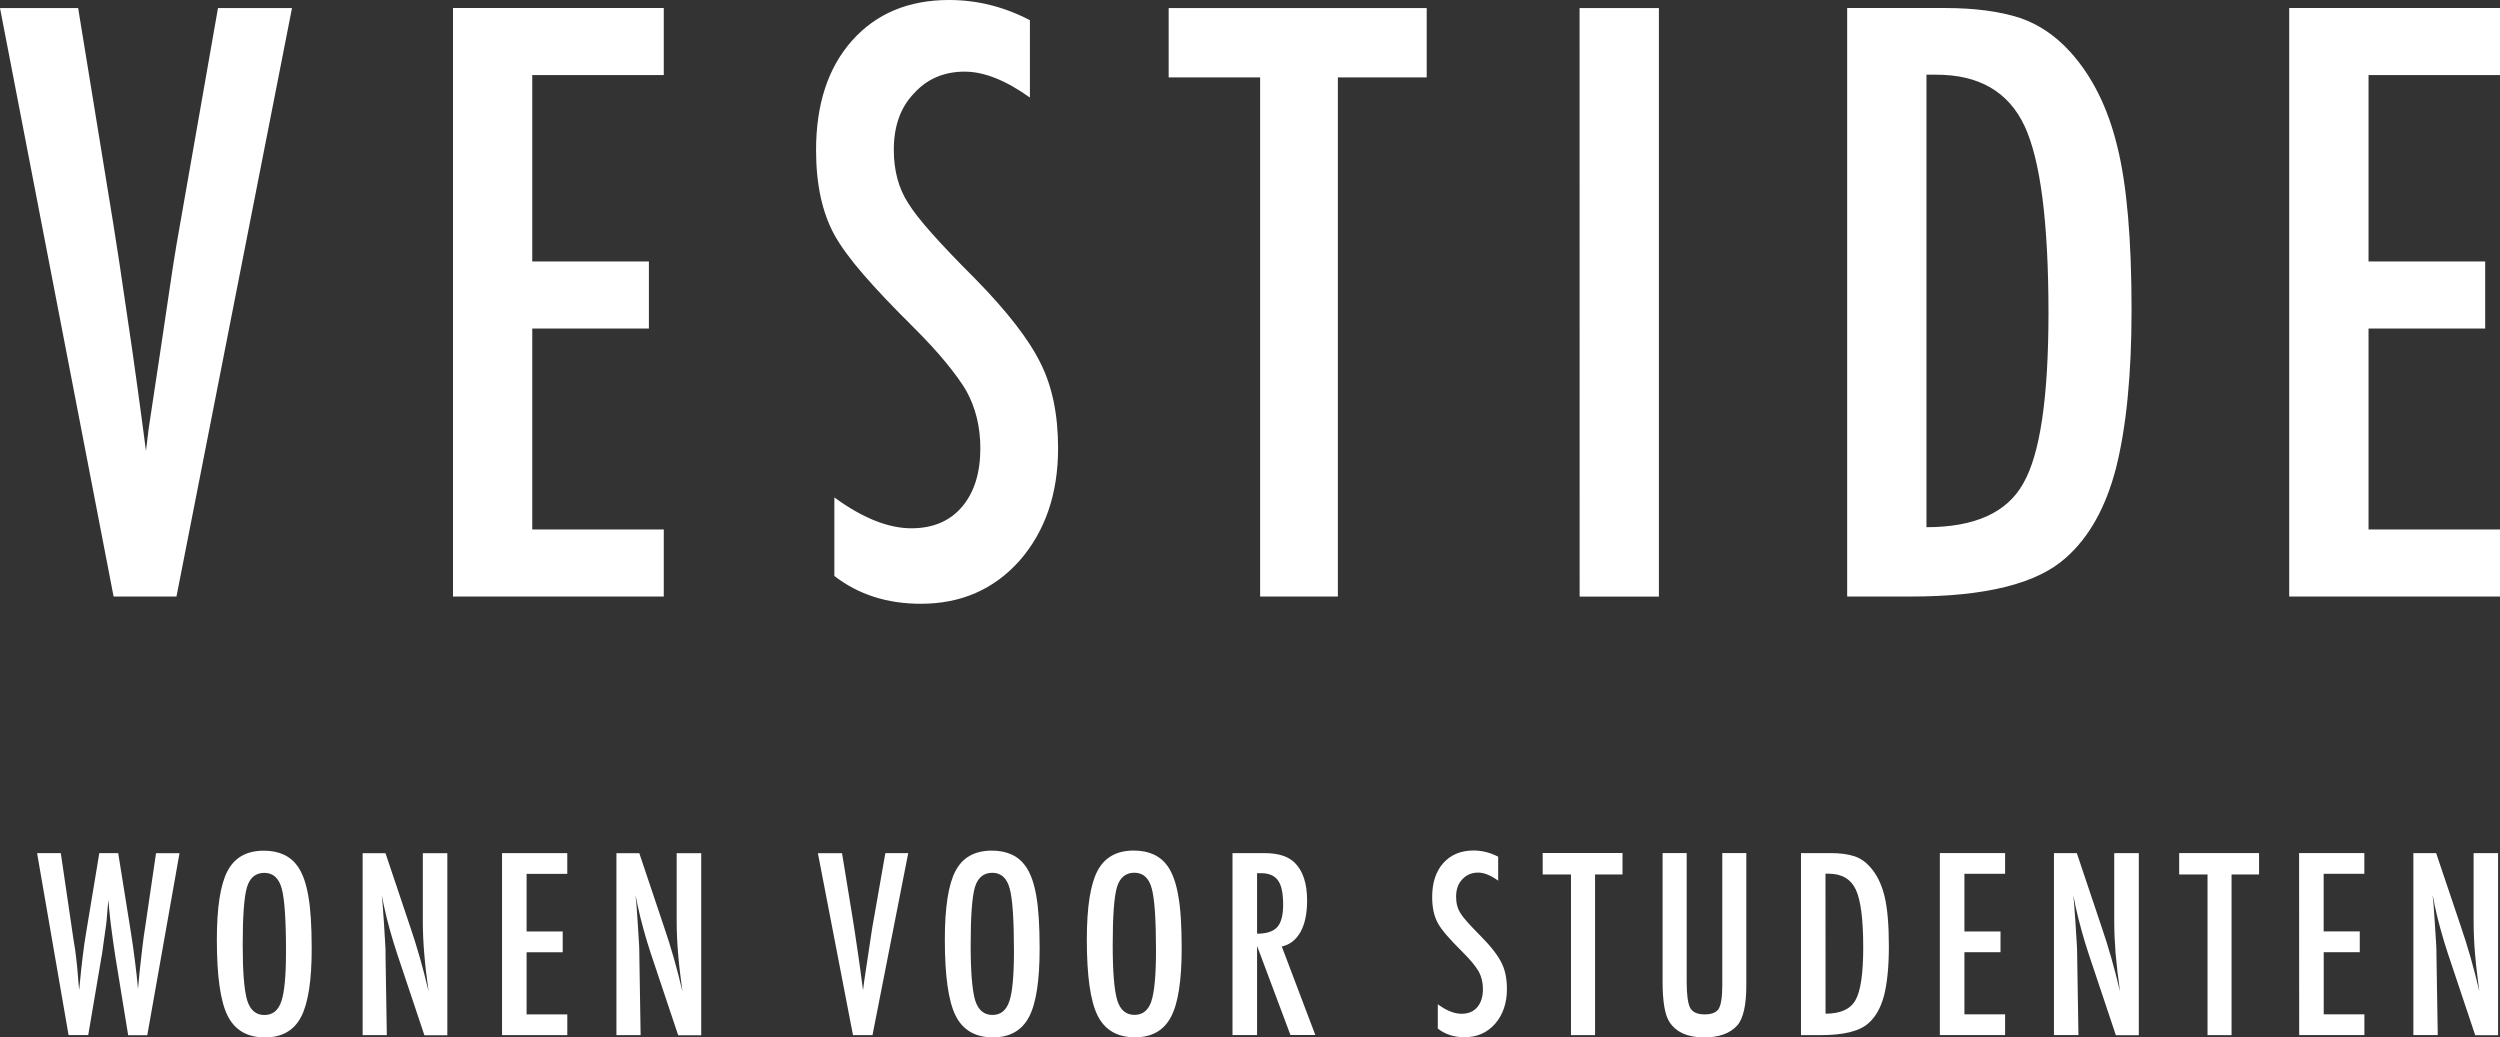 <svg xmlns="http://www.w3.org/2000/svg" width="82" height="34.025" viewBox="0 0 82 34.025"><rect x="0" y="0" width="82" height="34.025" fill="#333333" stroke="none"/><g fill="#FFF"><path d="M75.086 19.566H82v-2.2h-4.312v-6.59h3.826v-2.2h-3.826V2.463H82v-2.2h-6.914M3.726 19.566h2.062L9.578.264H7.15L5.9 7.39c-.033.174-.068.375-.105.6s-.077.47-.12.737l-.437 2.938-.338 2.237c-.017.1-.033.225-.05.375-.016.15-.037.32-.062.513l-.125-.95-.144-1.062-.182-1.3-.413-2.8-.2-1.288L2.563.264H0l3.726 19.302zM14.858 19.566h6.914v-2.2h-4.314v-6.59h3.826v-2.2h-3.826V2.463h4.314v-2.2h-6.914M31.13 0c-1.334 0-2.396.446-3.188 1.338-.783.885-1.175 2.08-1.175 3.588 0 1.118.2 2.042.6 2.775.208.376.53.814.963 1.314.433.5.98 1.074 1.637 1.725.426.424.78.81 1.063 1.156.283.346.505.65.663.92.308.557.462 1.186.462 1.887 0 .808-.2 1.448-.6 1.92-.4.47-.955.705-1.663.705-.758 0-1.6-.337-2.525-1.012v2.576c.783.607 1.73.912 2.837.912 1.317 0 2.396-.47 3.238-1.414.842-.966 1.263-2.195 1.263-3.688 0-1.1-.192-2.03-.575-2.79-.384-.782-1.105-1.712-2.163-2.787-.575-.574-1.044-1.066-1.407-1.475-.363-.408-.623-.742-.78-1-.31-.483-.463-1.063-.463-1.738 0-.767.216-1.38.65-1.837.433-.483.99-.725 1.674-.725.635 0 1.348.283 2.14.85V.663C32.938.223 32.055 0 31.13 0M38.332 2.538h3v17.028h2.55V2.538h2.914V.264h-8.464M51.81.264h2.602v19.304h-2.6zM63.188 2.45h.324c1.4 0 2.364.56 2.89 1.676.524 1.117.788 3.163.788 6.14 0 2.767-.275 4.63-.826 5.588-.532.958-1.592 1.438-3.176 1.438V2.452zm-2.6 17.116h2.102c2.434 0 4.12-.42 5.062-1.264.768-.674 1.316-1.653 1.65-2.937.34-1.342.513-3.076.513-5.2 0-2.317-.155-4.098-.463-5.34-.307-1.283-.825-2.325-1.55-3.125-.484-.533-1.034-.904-1.65-1.113-.668-.216-1.488-.324-2.463-.324h-3.202v19.303zM79.162 33.95h.796l-.042-2.6c0-.077 0-.144-.002-.202 0-.06-.004-.11-.006-.152l-.047-.738-.042-.605c-.002-.033-.006-.074-.012-.12l-.02-.173c.018.064.03.125.04.176.013.053.02.096.024.133.062.288.13.563.203.825.073.264.15.52.233.77l.9 2.69h.75v-5.972h-.802v2.227c0 .332.014.684.045 1.06.03.372.08.79.143 1.25-.177-.763-.382-1.48-.614-2.153l-.803-2.383h-.747v5.97h.002zm-3.75 0h2.14v-.68h-1.334v-2.038H77.4v-.682h-1.184v-1.89h1.334v-.68h-2.14l.003 5.97zm-3.933-5.267h.928v5.27h.788v-5.27h.902v-.703h-2.62v.703zm-4.102 5.268h.796l-.042-2.6c0-.077 0-.144-.003-.202-.002-.06-.004-.11-.007-.152l-.046-.738-.043-.605-.01-.12L68 29.36c.017.064.03.125.04.176.014.053.022.096.025.133.062.288.13.563.203.825.072.264.15.52.232.77l.9 2.69h.753v-5.972h-.806v2.227c0 .332.015.684.044 1.06.033.372.08.79.145 1.25-.18-.763-.383-1.48-.616-2.153l-.8-2.383h-.75v5.97h.004zm-3.75 0h2.14v-.68h-1.334v-2.038h1.184v-.682h-1.184v-1.89h1.334v-.68h-2.14v5.97zm-3.752-5.294h.1c.435 0 .73.174.895.52.163.346.244.98.244 1.898 0 .855-.084 1.434-.254 1.73-.166.296-.492.444-.982.444l-.002-4.592zm-.804 5.295h.648c.754 0 1.275-.128 1.566-.39.236-.207.408-.512.512-.908.104-.414.158-.95.158-1.61 0-.716-.048-1.265-.143-1.65-.096-.395-.256-.72-.48-.966-.148-.166-.318-.28-.51-.344-.206-.066-.46-.102-.762-.102h-.988v5.97zm-4.538-1.75c0 .65.075 1.093.228 1.323.22.334.598.502 1.135.502.486 0 .85-.13 1.086-.393.2-.23.297-.668.297-1.316V27.98h-.788v4.336c0 .387-.04.643-.117.77-.074.123-.23.186-.464.186s-.392-.07-.472-.213c-.076-.144-.115-.43-.115-.858V27.98h-.79v4.22zM50.6 28.682h.928v5.27h.79v-5.27h.9v-.703H50.6v.703zm-2.276-.785c-.413 0-.74.14-.986.414-.242.273-.363.643-.363 1.11 0 .347.062.632.187.858.063.117.164.252.297.406.133.154.303.332.505.533.134.132.24.25.33.356.086.107.155.2.204.283.094.173.142.366.142.583 0 .25-.062.45-.186.596-.124.144-.296.216-.514.216-.235 0-.496-.104-.78-.312v.797c.24.19.534.284.877.284.406 0 .74-.146 1-.438.26-.3.39-.68.39-1.143 0-.34-.058-.627-.177-.86-.12-.243-.34-.53-.668-.862-.178-.18-.322-.33-.436-.456-.113-.127-.194-.23-.242-.31-.097-.15-.144-.33-.144-.538 0-.236.066-.428.2-.568.134-.148.308-.225.52-.225.196 0 .417.088.66.264v-.785c-.26-.136-.535-.204-.82-.204m-7.088.744h.135c.127 0 .235.02.328.06.092.038.167.097.224.18.06.083.102.19.128.32.027.134.04.29.04.478 0 .344-.064.586-.193.73s-.35.217-.662.217v-1.984zm-.804 5.31h.804v-2.925l1.095 2.924h.816l-1.1-2.903c.268-.06.47-.223.615-.48.144-.26.215-.604.215-1.03 0-.558-.136-.972-.407-1.24-.214-.21-.54-.313-.98-.313h-1.06v5.97h.004zm-2.662-1.11c-.1.3-.286.448-.557.448-.276 0-.464-.16-.564-.48-.1-.337-.148-.942-.148-1.817 0-.95.046-1.58.14-1.896.095-.312.286-.47.572-.47s.476.173.568.515c.093.336.14 1.02.14 2.057-.002.798-.052 1.344-.152 1.64m.885-3.444c-.072-.422-.188-.748-.348-.98-.243-.343-.614-.515-1.114-.515-.56 0-.957.222-1.19.667-.233.44-.35 1.19-.35 2.254 0 1.192.118 2.022.353 2.49.237.476.646.714 1.226.714.552 0 .945-.223 1.18-.666.235-.443.352-1.19.352-2.246 0-.75-.036-1.325-.11-1.716m-5.542 3.445c-.1.302-.286.45-.557.45-.276 0-.464-.16-.565-.48-.098-.337-.147-.942-.147-1.817 0-.95.047-1.58.14-1.896.095-.312.286-.47.572-.47s.476.173.568.515c.093.336.14 1.02.14 2.057 0 .798-.05 1.344-.15 1.64m.885-3.444c-.072-.422-.188-.748-.35-.98-.24-.343-.612-.515-1.112-.515-.56 0-.957.222-1.19.667-.233.44-.35 1.19-.35 2.254 0 1.192.118 2.022.353 2.49.236.476.645.714 1.226.714.55 0 .945-.223 1.18-.666s.35-1.19.35-2.246c0-.75-.037-1.325-.108-1.716m-6.012 4.555h.638l1.172-5.97h-.75l-.387 2.203c-.01.055-.022.115-.034.188l-.036.23-.136.908-.104.69c-.005.032-.01.07-.015.118l-.02.158-.04-.293c-.01-.1-.026-.208-.043-.33l-.056-.4-.128-.866-.062-.398-.36-2.205h-.792l1.152 5.97zm-7.765 0h.798l-.042-2.6c0-.077 0-.144-.002-.202 0-.06-.003-.11-.006-.152l-.046-.738-.042-.605c-.002-.033-.007-.074-.012-.12-.005-.05-.01-.106-.02-.173.016.064.03.125.04.176.013.053.02.096.026.133.062.288.128.563.203.825.073.264.15.52.233.77l.9 2.69H23v-5.972h-.805v2.227c0 .332.015.684.046 1.06.03.372.08.79.143 1.25-.178-.763-.382-1.48-.615-2.153l-.8-2.383h-.75v5.967zm-3.747 0h2.14v-.68h-1.335v-2.038h1.184v-.682h-1.184v-1.89h1.334v-.68h-2.14v5.97zm-4.577 0h.797l-.042-2.6v-.202c-.003-.06-.004-.11-.008-.152l-.045-.738-.043-.605-.01-.12-.02-.173.04.176c.01.053.02.096.024.133.062.288.13.563.203.825.074.264.152.52.234.77l.9 2.69h.752v-5.972h-.804v2.227c0 .332.015.684.046 1.06.03.372.08.79.143 1.25-.177-.763-.382-1.48-.613-2.153l-.8-2.383h-.75v5.967zm-2.662-1.11c-.1.302-.287.45-.557.45-.276 0-.464-.16-.564-.48-.1-.337-.147-.942-.147-1.817 0-.95.046-1.58.14-1.896.094-.312.285-.47.57-.47.287 0 .477.173.57.515.092.336.14 1.02.14 2.057 0 .798-.05 1.344-.152 1.64m.886-3.444c-.072-.422-.188-.748-.348-.98-.242-.343-.613-.515-1.114-.515-.56 0-.957.222-1.19.667-.233.44-.35 1.19-.35 2.254 0 1.192.117 2.022.352 2.49.237.476.646.714 1.227.714.55 0 .945-.223 1.18-.666.234-.443.352-1.19.352-2.246 0-.75-.038-1.325-.11-1.716M2.248 33.95h.646l.437-2.577c.007-.02.014-.064.024-.14l.043-.312.08-.57c.003-.02.01-.077.02-.173.007-.094.02-.227.032-.396 0-.026.005-.063.01-.106.006-.045.01-.096.016-.154l.02.248c.012.14.024.258.036.352l.025.21.08.595c.022.14.037.246.047.32.01.076.016.117.02.13l.42 2.577h.627l1.057-5.97h-.77l-.343 2.335-.06.396c-.035.273-.07.553-.1.836-.034.282-.063.577-.088.882-.026-.287-.06-.592-.1-.908-.04-.316-.088-.662-.148-1.033l-.402-2.51h-.62l-.428 2.583c-.042.24-.08.504-.114.787-.035.28-.068.594-.1.932l-.018.193c-.005-.053-.01-.096-.012-.13-.002-.032-.005-.056-.007-.067l-.042-.506c-.016-.186-.04-.387-.07-.61l-.065-.41-.407-2.772h-.778l1.033 5.97z"/></g></svg>